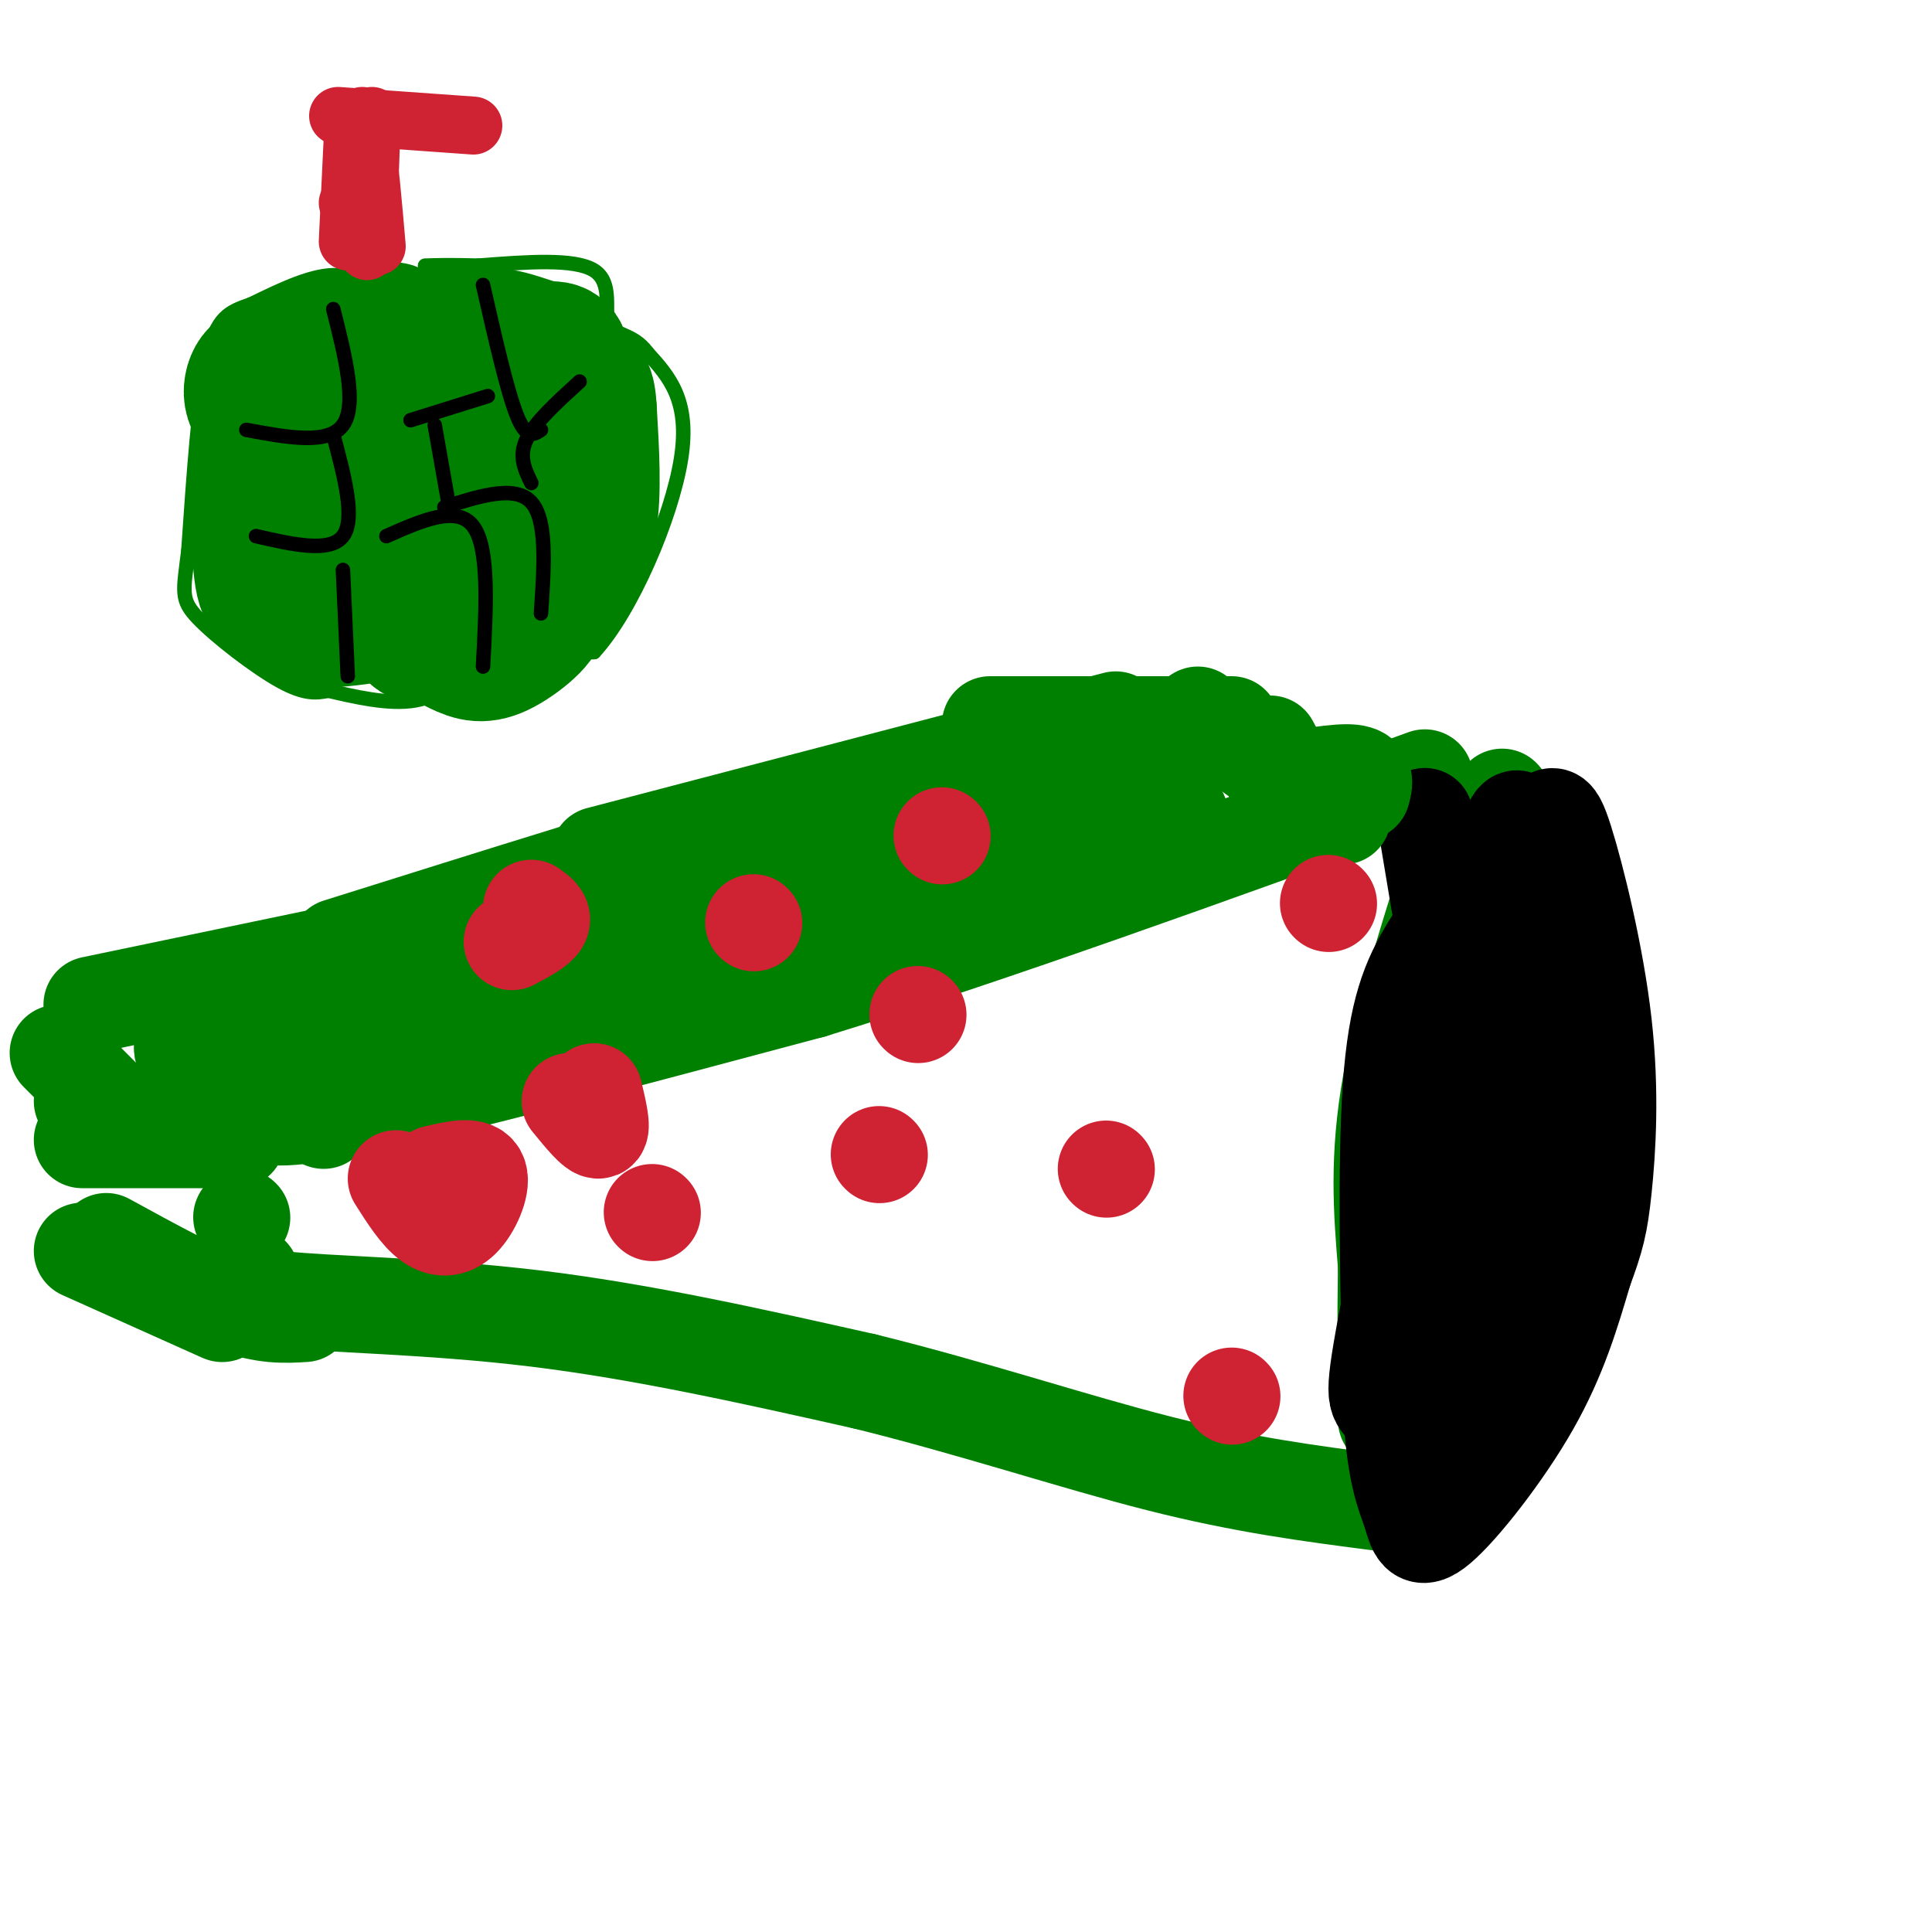 <svg viewBox='0 0 400 400' version='1.1' xmlns='http://www.w3.org/2000/svg' xmlns:xlink='http://www.w3.org/1999/xlink'><g fill='none' stroke='#008000' stroke-width='20' stroke-linecap='round' stroke-linejoin='round'><path d='M53,229c0.917,2.000 1.833,4.000 21,0c19.167,-4.000 56.583,-14.000 94,-24'/><path d='M168,205c36.833,-11.333 81.917,-27.667 127,-44'/><path d='M52,264c-1.844,1.956 -3.689,3.911 6,5c9.689,1.089 30.911,1.311 53,4c22.089,2.689 45.044,7.844 68,13'/><path d='M179,286c22.133,5.444 43.467,12.556 61,17c17.533,4.444 31.267,6.222 45,8'/><path d='M311,165c0.000,0.000 0.100,0.100 0.1,0.1'/><path d='M304,168c-6.583,20.167 -13.167,40.333 -16,56c-2.833,15.667 -1.917,26.833 -1,38'/><path d='M287,262c-0.167,11.667 -0.083,21.833 0,32'/></g>
<g fill='none' stroke='#000000' stroke-width='20' stroke-linecap='round' stroke-linejoin='round'><path d='M295,169c0.000,0.000 3.000,18.000 3,18'/><path d='M316,171c1.500,0.500 3.000,1.000 0,14c-3.000,13.000 -10.500,38.500 -18,64'/><path d='M298,249c-3.333,12.667 -2.667,12.333 -2,12'/><path d='M311,175c-5.444,7.111 -10.889,14.222 -15,21c-4.111,6.778 -6.889,13.222 -8,29c-1.111,15.778 -0.556,40.889 0,66'/><path d='M288,291c0.810,14.702 2.836,18.456 4,22c1.164,3.544 1.467,6.877 6,3c4.533,-3.877 13.295,-14.965 19,-25c5.705,-10.035 8.352,-19.018 11,-28'/><path d='M328,263c2.491,-6.714 3.220,-9.498 4,-17c0.780,-7.502 1.611,-19.722 0,-34c-1.611,-14.278 -5.665,-30.613 -8,-38c-2.335,-7.387 -2.953,-5.825 -6,0c-3.047,5.825 -8.524,15.912 -14,26'/><path d='M304,200c-5.931,19.924 -13.758,56.735 -17,74c-3.242,17.265 -1.899,14.985 0,18c1.899,3.015 4.354,11.323 9,9c4.646,-2.323 11.482,-15.279 17,-31c5.518,-15.721 9.720,-34.206 12,-48c2.280,-13.794 2.640,-22.897 3,-32'/><path d='M328,190c-3.737,4.181 -14.580,30.633 -21,54c-6.420,23.367 -8.416,43.648 -5,40c3.416,-3.648 12.246,-31.225 16,-47c3.754,-15.775 2.434,-19.747 1,-25c-1.434,-5.253 -2.981,-11.787 -4,-14c-1.019,-2.213 -1.509,-0.107 -2,2'/><path d='M313,200c-4.000,7.491 -13.000,25.217 -18,48c-5.000,22.783 -6.000,50.622 -3,54c3.000,3.378 10.000,-17.706 14,-27c4.000,-9.294 5.000,-6.798 6,-22c1.000,-15.202 2.000,-48.101 3,-81'/><path d='M315,172c-1.186,-9.274 -5.652,8.040 -10,37c-4.348,28.960 -8.578,69.567 -6,74c2.578,4.433 11.963,-27.306 16,-46c4.037,-18.694 2.725,-24.341 1,-30c-1.725,-5.659 -3.862,-11.329 -6,-17'/><path d='M310,190c-1.833,-3.667 -3.417,-4.333 -5,-5'/></g>
<g fill='none' stroke='#008000' stroke-width='20' stroke-linecap='round' stroke-linejoin='round'><path d='M67,232c0.083,-1.250 0.167,-2.500 -4,-3c-4.167,-0.500 -12.583,-0.250 -21,0'/><path d='M55,231c0.000,0.000 -28.000,2.000 -28,2'/><path d='M49,236c0.000,0.000 -32.000,0.000 -32,0'/><path d='M63,272c-4.083,0.250 -8.167,0.500 -15,-2c-6.833,-2.500 -16.417,-7.750 -26,-13'/><path d='M46,272c0.000,0.000 -29.000,-13.000 -29,-13'/><path d='M282,164c0.500,-1.833 1.000,-3.667 -2,-4c-3.000,-0.333 -9.500,0.833 -16,2'/><path d='M29,234c0.000,0.000 -12.000,-6.000 -12,-6'/><path d='M25,231c0.000,0.000 -13.000,-13.000 -13,-13'/><path d='M278,169c-2.750,-0.750 -5.500,-1.500 -8,-4c-2.500,-2.500 -4.750,-6.750 -7,-11'/><path d='M269,163c0.000,0.000 -21.000,-15.000 -21,-15'/><path d='M255,150c0.000,0.000 -50.000,0.000 -50,0'/><path d='M231,149c0.000,0.000 -107.000,28.000 -107,28'/><path d='M179,166c-2.917,-0.500 -5.833,-1.000 -24,4c-18.167,5.000 -51.583,15.500 -85,26'/><path d='M91,193c0.000,0.000 -72.000,15.000 -72,15'/><path d='M39,212c0.000,0.000 0.100,0.100 0.1,0.1'/><path d='M39,214c-2.494,4.108 -4.989,8.217 30,-1c34.989,-9.217 107.461,-31.759 123,-38c15.539,-6.241 -25.855,3.820 -61,15c-35.145,11.180 -64.041,23.480 -57,22c7.041,-1.480 50.021,-16.740 93,-32'/><path d='M167,180c23.711,-8.162 36.489,-12.565 45,-14c8.511,-1.435 12.756,0.100 22,-3c9.244,-3.100 23.489,-10.835 -11,0c-34.489,10.835 -117.711,40.238 -143,50c-25.289,9.762 7.356,-0.119 40,-10'/><path d='M120,203c36.810,-9.429 108.833,-28.000 122,-33c13.167,-5.000 -32.524,3.571 -62,12c-29.476,8.429 -42.738,16.714 -56,25'/><path d='M50,252c0.000,0.000 0.100,0.100 0.1,0.1'/><path d='M38,235c0.000,0.000 0.100,0.100 0.1,0.1'/></g>
<g fill='none' stroke='#cf2233' stroke-width='20' stroke-linecap='round' stroke-linejoin='round'><path d='M82,244c2.310,3.649 4.619,7.298 7,9c2.381,1.702 4.833,1.458 7,-1c2.167,-2.458 4.048,-7.131 3,-9c-1.048,-1.869 -5.024,-0.935 -9,0'/><path d='M118,228c2.583,3.167 5.167,6.333 6,6c0.833,-0.333 -0.083,-4.167 -1,-8'/><path d='M106,195c2.667,-1.417 5.333,-2.833 6,-4c0.667,-1.167 -0.667,-2.083 -2,-3'/><path d='M135,251c0.000,0.000 0.100,0.100 0.1,0.1'/><path d='M156,191c0.000,0.000 0.100,0.100 0.1,0.1'/><path d='M182,239c0.000,0.000 0.100,0.100 0.1,0.1'/><path d='M195,173c0.000,0.000 0.100,0.100 0.1,0.1'/><path d='M229,242c0.000,0.000 0.100,0.100 0.1,0.1'/><path d='M190,210c0.000,0.000 0.100,0.100 0.1,0.1'/><path d='M275,187c0.000,0.000 0.100,0.100 0.1,0.1'/><path d='M255,289c0.000,0.000 0.100,0.100 0.1,0.1'/></g>
<g fill='none' stroke='#008000' stroke-width='3' stroke-linecap='round' stroke-linejoin='round'><path d='M82,65c-3.500,-3.833 -7.000,-7.667 -12,-8c-5.000,-0.333 -11.500,2.833 -18,6'/><path d='M52,63c-4.622,1.600 -7.178,2.600 -9,11c-1.822,8.400 -2.911,24.200 -4,40'/><path d='M39,114c-1.060,8.607 -1.708,10.125 2,14c3.708,3.875 11.774,10.107 17,13c5.226,2.893 7.613,2.446 10,2'/><path d='M68,143c4.988,1.143 12.458,3.000 18,2c5.542,-1.000 9.155,-4.857 15,-7c5.845,-2.143 13.923,-2.571 22,-3'/><path d='M123,135c7.733,-8.378 16.067,-27.822 18,-40c1.933,-12.178 -2.533,-17.089 -7,-22'/><path d='M134,73c-3.000,-4.119 -7.000,-3.417 -8,-6c-1.000,-2.583 1.000,-8.452 -3,-11c-4.000,-2.548 -14.000,-1.774 -24,-1'/><path d='M99,55c-5.833,-0.167 -8.417,-0.083 -11,0'/><path d='M83,73c0.000,0.000 0.100,0.100 0.1,0.1'/><path d='M93,60c0.000,0.000 -13.000,-1.000 -13,-1'/><path d='M105,65c0.000,0.000 0.100,0.100 0.1,0.1'/></g>
<g fill='none' stroke='#008000' stroke-width='28' stroke-linecap='round' stroke-linejoin='round'><path d='M96,98c0.439,-4.301 0.877,-8.603 -2,-13c-2.877,-4.397 -9.070,-8.890 -15,-5c-5.930,3.890 -11.596,16.163 -14,23c-2.404,6.837 -1.544,8.239 0,9c1.544,0.761 3.772,0.880 6,1'/><path d='M71,113c3.059,-0.229 7.705,-1.303 11,-6c3.295,-4.697 5.239,-13.018 5,-17c-0.239,-3.982 -2.662,-3.624 -6,-4c-3.338,-0.376 -7.591,-1.486 -11,0c-3.409,1.486 -5.974,5.567 -7,9c-1.026,3.433 -0.513,6.216 0,9'/><path d='M63,104c1.405,-4.060 4.917,-18.708 5,-25c0.083,-6.292 -3.262,-4.226 -6,-2c-2.738,2.226 -4.869,4.613 -7,7'/><path d='M55,84c-1.489,8.244 -1.711,25.356 -1,33c0.711,7.644 2.356,5.822 4,4'/><path d='M58,121c0.756,2.267 0.644,5.933 5,7c4.356,1.067 13.178,-0.467 22,-2'/><path d='M85,126c7.786,-1.738 16.250,-5.083 19,-5c2.750,0.083 -0.214,3.595 -3,5c-2.786,1.405 -5.393,0.702 -8,0'/><path d='M93,126c-2.700,0.415 -5.450,1.451 -5,3c0.450,1.549 4.100,3.611 7,5c2.900,1.389 5.050,2.105 9,0c3.950,-2.105 9.700,-7.030 7,-8c-2.700,-0.970 -13.850,2.015 -25,5'/><path d='M86,131c-0.423,1.246 11.021,1.860 18,0c6.979,-1.860 9.494,-6.193 12,-10c2.506,-3.807 5.002,-7.088 6,-13c0.998,-5.912 0.499,-14.456 0,-23'/><path d='M122,85c-0.259,-4.793 -0.905,-5.274 -3,-5c-2.095,0.274 -5.639,1.303 -8,3c-2.361,1.697 -3.540,4.061 -5,8c-1.460,3.939 -3.202,9.453 -1,13c2.202,3.547 8.346,5.126 11,-1c2.654,-6.126 1.816,-19.956 1,-26c-0.816,-6.044 -1.610,-4.300 -5,-5c-3.390,-0.700 -9.374,-3.842 -14,-2c-4.626,1.842 -7.893,8.669 -9,13c-1.107,4.331 -0.053,6.165 1,8'/><path d='M90,91c2.460,2.003 8.111,3.011 12,0c3.889,-3.011 6.017,-10.042 3,-14c-3.017,-3.958 -11.180,-4.844 -21,-2c-9.820,2.844 -21.298,9.420 -27,10c-5.702,0.580 -5.629,-4.834 -4,-7c1.629,-2.166 4.815,-1.083 8,0'/><path d='M61,78c4.249,0.449 10.871,1.571 15,0c4.129,-1.571 5.767,-5.833 6,-8c0.233,-2.167 -0.937,-2.237 -6,-1c-5.063,1.237 -14.018,3.782 -11,4c3.018,0.218 18.009,-1.891 33,-4'/><path d='M98,69c9.000,1.867 15.000,8.533 18,13c3.000,4.467 3.000,6.733 3,9'/></g>
<g fill='none' stroke='#000000' stroke-width='3' stroke-linecap='round' stroke-linejoin='round'><path d='M69,64c2.500,9.917 5.000,19.833 2,24c-3.000,4.167 -11.500,2.583 -20,1'/><path d='M69,90c2.333,8.750 4.667,17.500 2,21c-2.667,3.500 -10.333,1.750 -18,0'/><path d='M71,118c0.000,0.000 1.000,22.000 1,22'/><path d='M80,111c7.333,-3.250 14.667,-6.500 18,-2c3.333,4.500 2.667,16.750 2,29'/><path d='M92,105c7.333,-2.333 14.667,-4.667 18,-1c3.333,3.667 2.667,13.333 2,23'/><path d='M110,100c-1.333,-2.750 -2.667,-5.500 -1,-9c1.667,-3.500 6.333,-7.750 11,-12'/><path d='M112,89c-1.500,1.000 -3.000,2.000 -5,-3c-2.000,-5.000 -4.500,-16.000 -7,-27'/><path d='M101,82c0.000,0.000 -16.000,5.000 -16,5'/><path d='M90,88c0.000,0.000 3.000,17.000 3,17'/></g>
<g fill='none' stroke='#cf2233' stroke-width='12' stroke-linecap='round' stroke-linejoin='round'><path d='M78,51c-0.800,-9.267 -1.600,-18.533 -2,-18c-0.400,0.533 -0.400,10.867 -1,14c-0.600,3.133 -1.800,-0.933 -3,-5'/><path d='M76,34c0.000,0.000 0.100,0.100 0.1,0.1'/><path d='M75,24c0.000,0.000 -1.000,20.000 -1,20'/><path d='M77,24c0.000,0.000 -1.000,28.000 -1,28'/><path d='M73,29c0.000,0.000 -1.000,21.000 -1,21'/><path d='M70,24c0.000,0.000 28.000,2.000 28,2'/></g>
</svg>